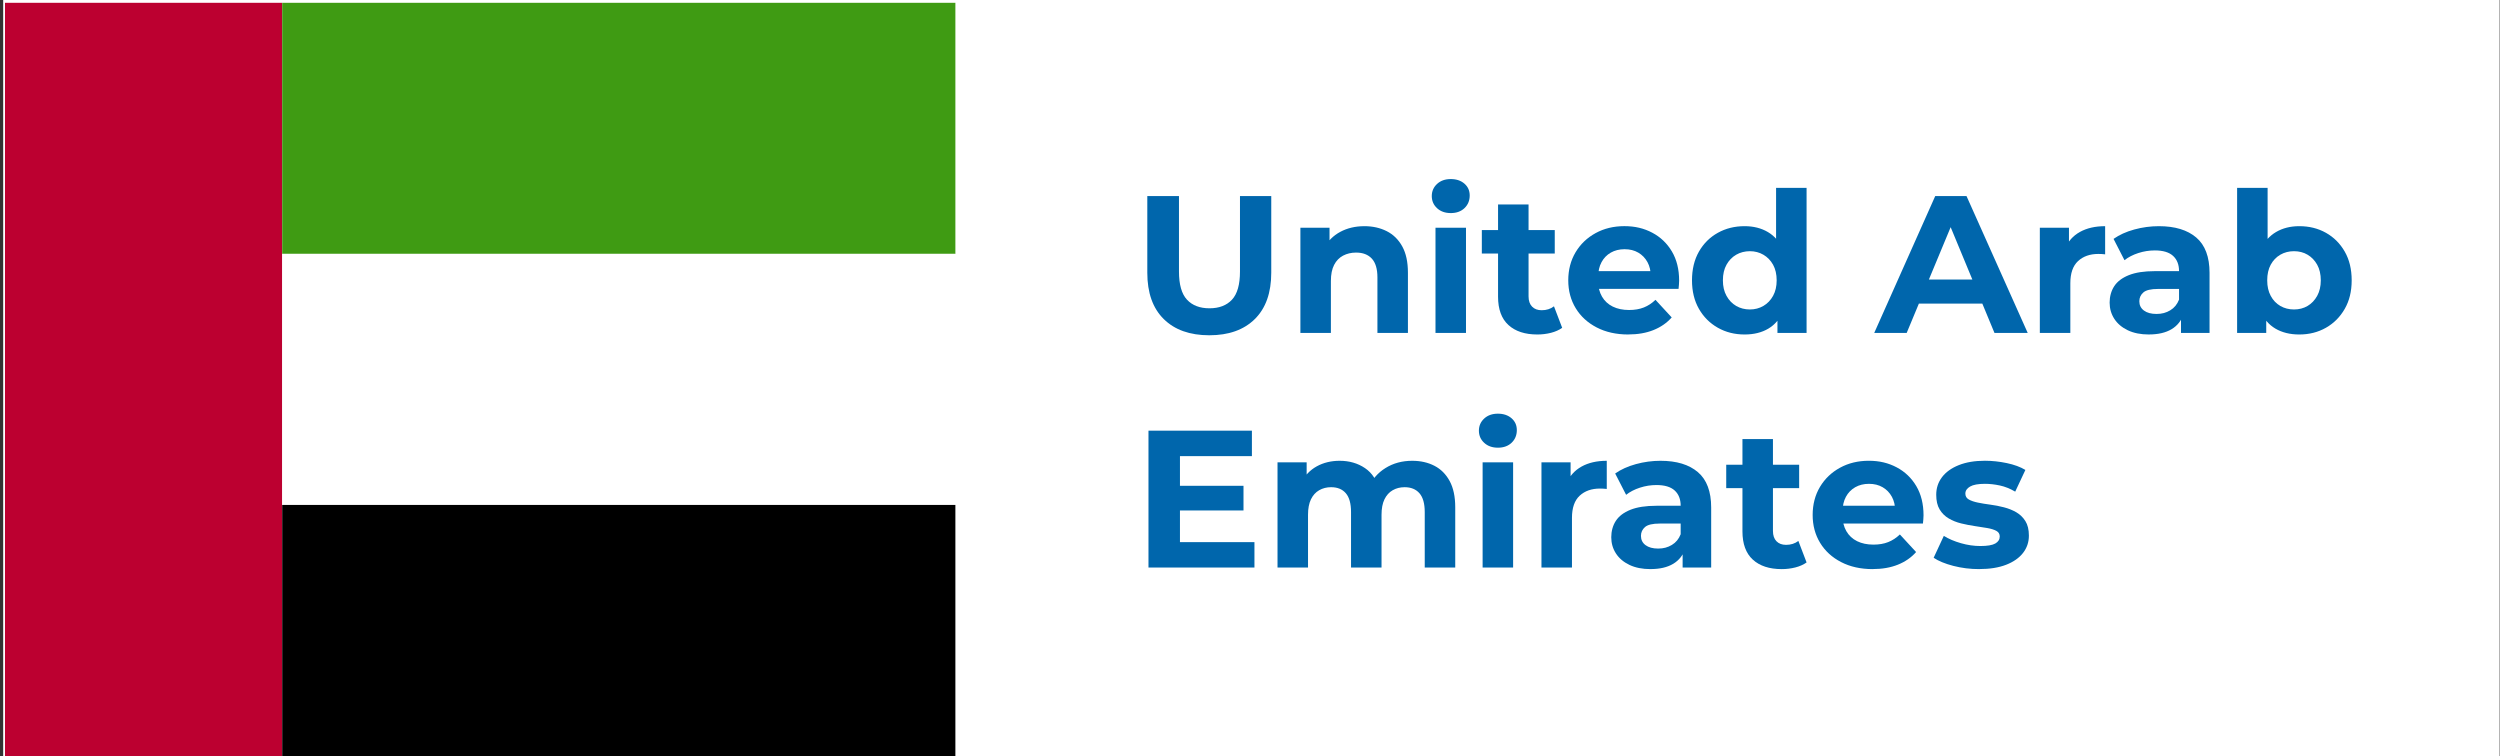 <?xml version="1.0" encoding="UTF-8"?>
<svg id="Layer_43" data-name="Layer 43" xmlns="http://www.w3.org/2000/svg" xmlns:xlink="http://www.w3.org/1999/xlink" viewBox="0 0 1918 580">
  <rect x="0" y="0" width="1918" height="580" fill="#333333" stroke="none"/>
  <defs>
    <style>
      .cls-1 {
        fill: #fff;
      }

      .cls-2 {
        fill: none;
      }

      .cls-3 {
        fill: #3f9b13;
      }

      .cls-4 {
        fill: #0066ac;
      }

      .cls-5 {
        fill: #bc0030;
      }

      .cls-6 {
        clip-path: url(#clippath);
      }
    </style>
    <clipPath id="clippath">
      <rect class="cls-2" x="3.83" y="2.16" width="729.14" height="577.84"/>
    </clipPath>
  </defs>
  <rect class="cls-1" x="2.44" width="1915.28" height="580"/>
  <g>
    <path class="cls-4" d="M927.76,257.22c-14.9,0-26.55-4.15-34.95-12.45-8.4-8.3-12.6-20.15-12.6-35.55v-58.8h24.3v57.9c0,10,2.05,17.2,6.15,21.6,4.1,4.4,9.85,6.6,17.25,6.6s13.15-2.2,17.25-6.6c4.1-4.4,6.15-11.6,6.15-21.6v-57.9h24v58.8c0,15.4-4.2,27.25-12.6,35.55-8.4,8.3-20.05,12.45-34.95,12.45Z"/>
    <path class="cls-4" d="M1046.71,173.52c6.4,0,12.12,1.28,17.18,3.83,5.05,2.55,9.02,6.45,11.92,11.7,2.9,5.25,4.35,11.98,4.35,20.18v46.2h-23.4v-42.6c0-6.5-1.43-11.3-4.28-14.4-2.85-3.1-6.88-4.65-12.08-4.65-3.7,0-7.03.78-9.97,2.33-2.95,1.55-5.25,3.93-6.9,7.12-1.65,3.2-2.47,7.3-2.47,12.3v39.9h-23.4v-80.7h22.35v22.35l-4.2-6.75c2.9-5.4,7.05-9.55,12.45-12.45,5.4-2.9,11.55-4.35,18.45-4.35Z"/>
    <path class="cls-4" d="M1113.01,163.47c-4.3,0-7.8-1.25-10.5-3.75-2.7-2.5-4.05-5.6-4.05-9.3s1.35-6.8,4.05-9.3,6.2-3.75,10.5-3.75,7.8,1.18,10.5,3.52c2.7,2.35,4.05,5.38,4.05,9.08,0,3.9-1.33,7.12-3.97,9.67-2.65,2.55-6.18,3.83-10.58,3.83ZM1101.31,255.42v-80.7h23.4v80.7h-23.4Z"/>
    <path class="cls-4" d="M1136.86,194.52v-18h55.95v18h-55.95ZM1179.46,256.62c-9.5,0-16.9-2.42-22.2-7.28-5.3-4.85-7.95-12.08-7.95-21.68v-70.8h23.4v70.5c0,3.4.9,6.03,2.7,7.88,1.8,1.85,4.25,2.77,7.35,2.77,3.7,0,6.85-1,9.45-3l6.3,16.5c-2.4,1.7-5.28,2.98-8.62,3.83-3.35.85-6.82,1.28-10.42,1.28Z"/>
    <path class="cls-4" d="M1249.21,256.62c-9.2,0-17.28-1.8-24.22-5.4-6.95-3.6-12.33-8.53-16.12-14.78-3.8-6.25-5.7-13.37-5.7-21.38s1.88-15.27,5.62-21.53c3.75-6.25,8.87-11.15,15.38-14.7,6.5-3.55,13.85-5.33,22.05-5.33s15.02,1.68,21.38,5.03c6.35,3.35,11.38,8.15,15.08,14.4,3.7,6.25,5.55,13.72,5.55,22.43,0,.9-.05,1.93-.15,3.07-.1,1.15-.2,2.23-.3,3.22h-65.55v-13.65h53.25l-9,4.05c0-4.2-.85-7.85-2.55-10.95-1.7-3.1-4.05-5.53-7.05-7.28-3-1.75-6.5-2.62-10.5-2.62s-7.53.88-10.58,2.62c-3.05,1.75-5.43,4.2-7.12,7.35-1.7,3.15-2.55,6.88-2.55,11.18v3.6c0,4.4.97,8.28,2.92,11.62,1.95,3.35,4.7,5.9,8.25,7.65,3.55,1.75,7.73,2.62,12.53,2.62,4.3,0,8.07-.65,11.33-1.95,3.25-1.3,6.22-3.25,8.92-5.85l12.45,13.5c-3.7,4.2-8.35,7.43-13.95,9.68-5.6,2.25-12.05,3.38-19.35,3.38Z"/>
    <path class="cls-4" d="M1338.46,256.62c-7.6,0-14.45-1.73-20.55-5.18-6.1-3.45-10.93-8.27-14.48-14.47-3.55-6.2-5.33-13.5-5.33-21.9s1.77-15.85,5.33-22.05c3.55-6.2,8.37-11,14.48-14.4,6.1-3.4,12.95-5.1,20.55-5.1,6.8,0,12.75,1.5,17.85,4.5,5.1,3,9.05,7.55,11.85,13.65,2.8,6.1,4.2,13.9,4.2,23.4s-1.35,17.18-4.05,23.32c-2.7,6.15-6.58,10.73-11.62,13.73-5.05,3-11.13,4.5-18.22,4.5ZM1342.51,237.42c3.8,0,7.25-.9,10.35-2.7,3.1-1.8,5.57-4.37,7.43-7.72,1.85-3.35,2.77-7.32,2.77-11.93s-.93-8.7-2.77-12c-1.85-3.3-4.33-5.85-7.43-7.65-3.1-1.8-6.55-2.7-10.35-2.7s-7.4.9-10.5,2.7c-3.1,1.8-5.58,4.35-7.42,7.65-1.85,3.3-2.78,7.3-2.78,12s.92,8.58,2.78,11.93c1.85,3.35,4.32,5.92,7.42,7.72,3.1,1.8,6.6,2.7,10.5,2.7ZM1363.66,255.42v-16.5l.45-24-1.5-23.85v-46.95h23.4v111.3h-22.35Z"/>
    <path class="cls-4" d="M1437.91,255.42l46.8-105h24l46.95,105h-25.5l-38.4-92.7h9.6l-38.55,92.7h-24.9ZM1461.31,232.92l6.45-18.45h54l6.6,18.45h-67.05Z"/>
    <path class="cls-4" d="M1564.96,255.42v-80.7h22.35v22.8l-3.15-6.6c2.4-5.7,6.25-10.02,11.55-12.97,5.3-2.95,11.75-4.43,19.35-4.43v21.6c-1-.1-1.9-.17-2.7-.23-.8-.05-1.65-.07-2.55-.07-6.4,0-11.58,1.83-15.53,5.47-3.95,3.65-5.92,9.33-5.92,17.03v38.1h-23.4Z"/>
    <path class="cls-4" d="M1648.66,256.62c-6.3,0-11.7-1.08-16.2-3.23-4.5-2.15-7.95-5.07-10.35-8.77-2.4-3.7-3.6-7.85-3.6-12.45s1.17-9,3.53-12.6c2.35-3.6,6.08-6.42,11.17-8.47,5.1-2.05,11.75-3.08,19.95-3.08h21.45v13.65h-18.9c-5.5,0-9.28.9-11.33,2.7-2.05,1.8-3.08,4.05-3.08,6.75,0,3,1.17,5.38,3.53,7.12,2.35,1.75,5.57,2.62,9.67,2.62s7.4-.92,10.5-2.78c3.1-1.85,5.35-4.58,6.75-8.18l3.6,10.8c-1.7,5.2-4.8,9.15-9.3,11.85s-10.3,4.05-17.4,4.05ZM1673.26,255.42v-15.75l-1.5-3.45v-28.2c0-5-1.53-8.9-4.58-11.7-3.05-2.8-7.72-4.2-14.02-4.2-4.3,0-8.53.67-12.67,2.02-4.15,1.35-7.68,3.18-10.58,5.48l-8.4-16.35c4.4-3.1,9.7-5.5,15.9-7.2,6.2-1.7,12.5-2.55,18.9-2.55,12.3,0,21.85,2.9,28.65,8.7,6.8,5.8,10.2,14.85,10.2,27.15v46.05h-21.9Z"/>
    <path class="cls-4" d="M1716.31,255.42v-111.3h23.4v46.95l-1.5,23.85.45,24v16.5h-22.35ZM1764.01,256.62c-7.1,0-13.2-1.5-18.3-4.5-5.1-3-9-7.58-11.7-13.73-2.7-6.15-4.05-13.92-4.05-23.32s1.42-17.3,4.27-23.4c2.85-6.1,6.83-10.65,11.93-13.65,5.1-3,11.05-4.5,17.85-4.5,7.6,0,14.42,1.7,20.47,5.1,6.05,3.4,10.85,8.2,14.4,14.4,3.55,6.2,5.33,13.55,5.33,22.05s-1.78,15.7-5.33,21.9c-3.55,6.2-8.35,11.03-14.4,14.47-6.05,3.45-12.88,5.18-20.47,5.18ZM1759.96,237.42c3.9,0,7.37-.9,10.42-2.7,3.05-1.8,5.5-4.37,7.35-7.72,1.85-3.35,2.78-7.32,2.78-11.93s-.93-8.7-2.78-12c-1.85-3.3-4.3-5.85-7.35-7.65-3.05-1.8-6.53-2.7-10.42-2.7s-7.4.9-10.5,2.7c-3.1,1.8-5.55,4.35-7.35,7.65-1.8,3.3-2.7,7.3-2.7,12s.9,8.58,2.7,11.93c1.8,3.35,4.25,5.92,7.35,7.72,3.1,1.8,6.6,2.7,10.5,2.7Z"/>
    <path class="cls-4" d="M905.26,415.92h57.15v19.5h-81.3v-105h79.35v19.5h-55.2v66ZM903.46,372.72h50.55v18.9h-50.55v-18.9Z"/>
    <path class="cls-4" d="M1083.46,353.52c6.4,0,12.07,1.28,17.02,3.83,4.95,2.55,8.85,6.45,11.7,11.7s4.28,11.98,4.28,20.18v46.2h-23.4v-42.6c0-6.5-1.35-11.3-4.05-14.4-2.7-3.1-6.5-4.65-11.4-4.65-3.4,0-6.45.78-9.15,2.33-2.7,1.55-4.8,3.88-6.3,6.97-1.5,3.1-2.25,7.05-2.25,11.85v40.5h-23.4v-42.6c0-6.5-1.33-11.3-3.98-14.4-2.65-3.1-6.43-4.65-11.32-4.65-3.4,0-6.45.78-9.15,2.33-2.7,1.55-4.8,3.88-6.3,6.97-1.5,3.1-2.25,7.05-2.25,11.85v40.5h-23.4v-80.7h22.35v22.05l-4.2-6.45c2.8-5.5,6.77-9.68,11.92-12.53,5.15-2.85,11.03-4.28,17.62-4.28,7.4,0,13.88,1.88,19.42,5.62s9.23,9.48,11.03,17.18l-8.25-2.25c2.7-6.3,7.02-11.3,12.97-15,5.95-3.7,12.77-5.55,20.48-5.55Z"/>
    <path class="cls-4" d="M1149.16,343.47c-4.3,0-7.8-1.25-10.5-3.75-2.7-2.5-4.05-5.6-4.05-9.3s1.35-6.8,4.05-9.3,6.2-3.75,10.5-3.75,7.8,1.18,10.5,3.52c2.7,2.35,4.05,5.38,4.05,9.08,0,3.9-1.33,7.12-3.97,9.67-2.65,2.55-6.18,3.83-10.58,3.83ZM1137.46,435.42v-80.7h23.4v80.7h-23.4Z"/>
    <path class="cls-4" d="M1182.61,435.42v-80.7h22.35v22.8l-3.15-6.6c2.4-5.7,6.25-10.02,11.55-12.97,5.3-2.95,11.75-4.43,19.35-4.43v21.6c-1-.1-1.9-.17-2.7-.23-.8-.05-1.65-.07-2.55-.07-6.4,0-11.58,1.83-15.53,5.47-3.95,3.65-5.92,9.33-5.92,17.03v38.1h-23.4Z"/>
    <path class="cls-4" d="M1266.31,436.62c-6.3,0-11.7-1.08-16.2-3.23-4.5-2.15-7.95-5.07-10.35-8.77-2.4-3.7-3.6-7.85-3.6-12.45s1.17-9,3.53-12.6c2.35-3.6,6.08-6.42,11.17-8.47,5.1-2.05,11.75-3.08,19.95-3.08h21.45v13.65h-18.9c-5.5,0-9.28.9-11.33,2.7-2.05,1.8-3.08,4.05-3.08,6.75,0,3,1.17,5.38,3.53,7.12,2.35,1.75,5.57,2.62,9.67,2.62s7.4-.92,10.5-2.78c3.1-1.85,5.35-4.58,6.75-8.18l3.6,10.8c-1.7,5.2-4.8,9.15-9.3,11.85s-10.3,4.05-17.4,4.05ZM1290.91,435.42v-15.75l-1.5-3.45v-28.2c0-5-1.53-8.9-4.58-11.7-3.05-2.8-7.72-4.2-14.02-4.2-4.3,0-8.53.67-12.67,2.02-4.15,1.35-7.68,3.18-10.58,5.48l-8.4-16.35c4.4-3.1,9.7-5.5,15.9-7.2,6.2-1.7,12.5-2.55,18.9-2.55,12.3,0,21.85,2.9,28.65,8.7,6.8,5.8,10.2,14.85,10.2,27.15v46.05h-21.9Z"/>
    <path class="cls-4" d="M1324.36,374.52v-18h55.95v18h-55.95ZM1366.96,436.62c-9.5,0-16.9-2.42-22.2-7.28-5.3-4.85-7.95-12.08-7.95-21.68v-70.8h23.4v70.5c0,3.4.9,6.03,2.7,7.88,1.8,1.85,4.25,2.77,7.35,2.77,3.7,0,6.85-1,9.45-3l6.3,16.5c-2.4,1.7-5.28,2.98-8.62,3.83-3.35.85-6.82,1.28-10.42,1.28Z"/>
    <path class="cls-4" d="M1436.71,436.62c-9.2,0-17.28-1.8-24.22-5.4-6.95-3.6-12.33-8.53-16.12-14.78-3.8-6.25-5.7-13.37-5.7-21.38s1.88-15.27,5.62-21.53c3.75-6.25,8.87-11.15,15.38-14.7,6.5-3.55,13.85-5.33,22.05-5.33s15.02,1.68,21.38,5.03c6.35,3.35,11.38,8.15,15.08,14.4,3.7,6.25,5.55,13.72,5.55,22.43,0,.9-.05,1.93-.15,3.07-.1,1.15-.2,2.23-.3,3.22h-65.55v-13.65h53.25l-9,4.05c0-4.2-.85-7.85-2.55-10.95-1.7-3.1-4.05-5.53-7.05-7.28-3-1.75-6.5-2.62-10.5-2.62s-7.53.88-10.58,2.62c-3.05,1.75-5.43,4.2-7.12,7.35-1.7,3.15-2.55,6.88-2.55,11.18v3.6c0,4.4.97,8.28,2.92,11.62,1.95,3.35,4.7,5.9,8.25,7.65,3.55,1.75,7.73,2.62,12.53,2.62,4.3,0,8.07-.65,11.33-1.95,3.25-1.3,6.22-3.25,8.92-5.85l12.45,13.5c-3.7,4.2-8.35,7.43-13.95,9.68-5.6,2.25-12.05,3.38-19.35,3.38Z"/>
    <path class="cls-4" d="M1518.46,436.62c-6.9,0-13.53-.83-19.88-2.48-6.35-1.65-11.38-3.72-15.08-6.22l7.8-16.8c3.7,2.3,8.07,4.18,13.12,5.62,5.05,1.45,10.02,2.17,14.92,2.17,5.4,0,9.23-.65,11.48-1.95,2.25-1.3,3.38-3.1,3.38-5.4,0-1.9-.88-3.32-2.62-4.28-1.75-.95-4.08-1.67-6.98-2.17-2.9-.5-6.07-1-9.52-1.5s-6.93-1.18-10.42-2.03c-3.5-.85-6.7-2.12-9.6-3.83-2.9-1.7-5.23-4-6.97-6.9-1.75-2.9-2.62-6.65-2.62-11.25,0-5.1,1.47-9.6,4.42-13.5,2.95-3.9,7.22-6.98,12.83-9.23,5.6-2.25,12.3-3.38,20.1-3.38,5.5,0,11.1.6,16.8,1.8,5.7,1.2,10.45,2.95,14.25,5.25l-7.8,16.65c-3.9-2.3-7.83-3.88-11.77-4.72-3.95-.85-7.78-1.28-11.48-1.28-5.2,0-9,.7-11.4,2.1-2.4,1.4-3.6,3.2-3.6,5.4,0,2,.87,3.5,2.62,4.5,1.75,1,4.07,1.8,6.98,2.4,2.9.6,6.07,1.12,9.52,1.57s6.92,1.12,10.42,2.03c3.5.9,6.68,2.17,9.53,3.82s5.17,3.9,6.97,6.75c1.8,2.85,2.7,6.58,2.7,11.18,0,5-1.5,9.43-4.5,13.28s-7.33,6.88-12.97,9.07c-5.65,2.2-12.53,3.3-20.62,3.3Z"/>
  </g>
  <g id="UAE">
    <g class="cls-6">
      <rect class="cls-5" x="3.83" y="2.16" width="212.67" height="577.84"/>
      <rect class="cls-3" x="216.51" y="2.16" width="516.47" height="192.6"/>
      <rect class="cls-1" x="216.51" y="194.76" width="516.47" height="192.63"/>
      <rect x="216.51" y="387.39" width="516.47" height="192.61"/>
    </g>
  </g>
</svg>